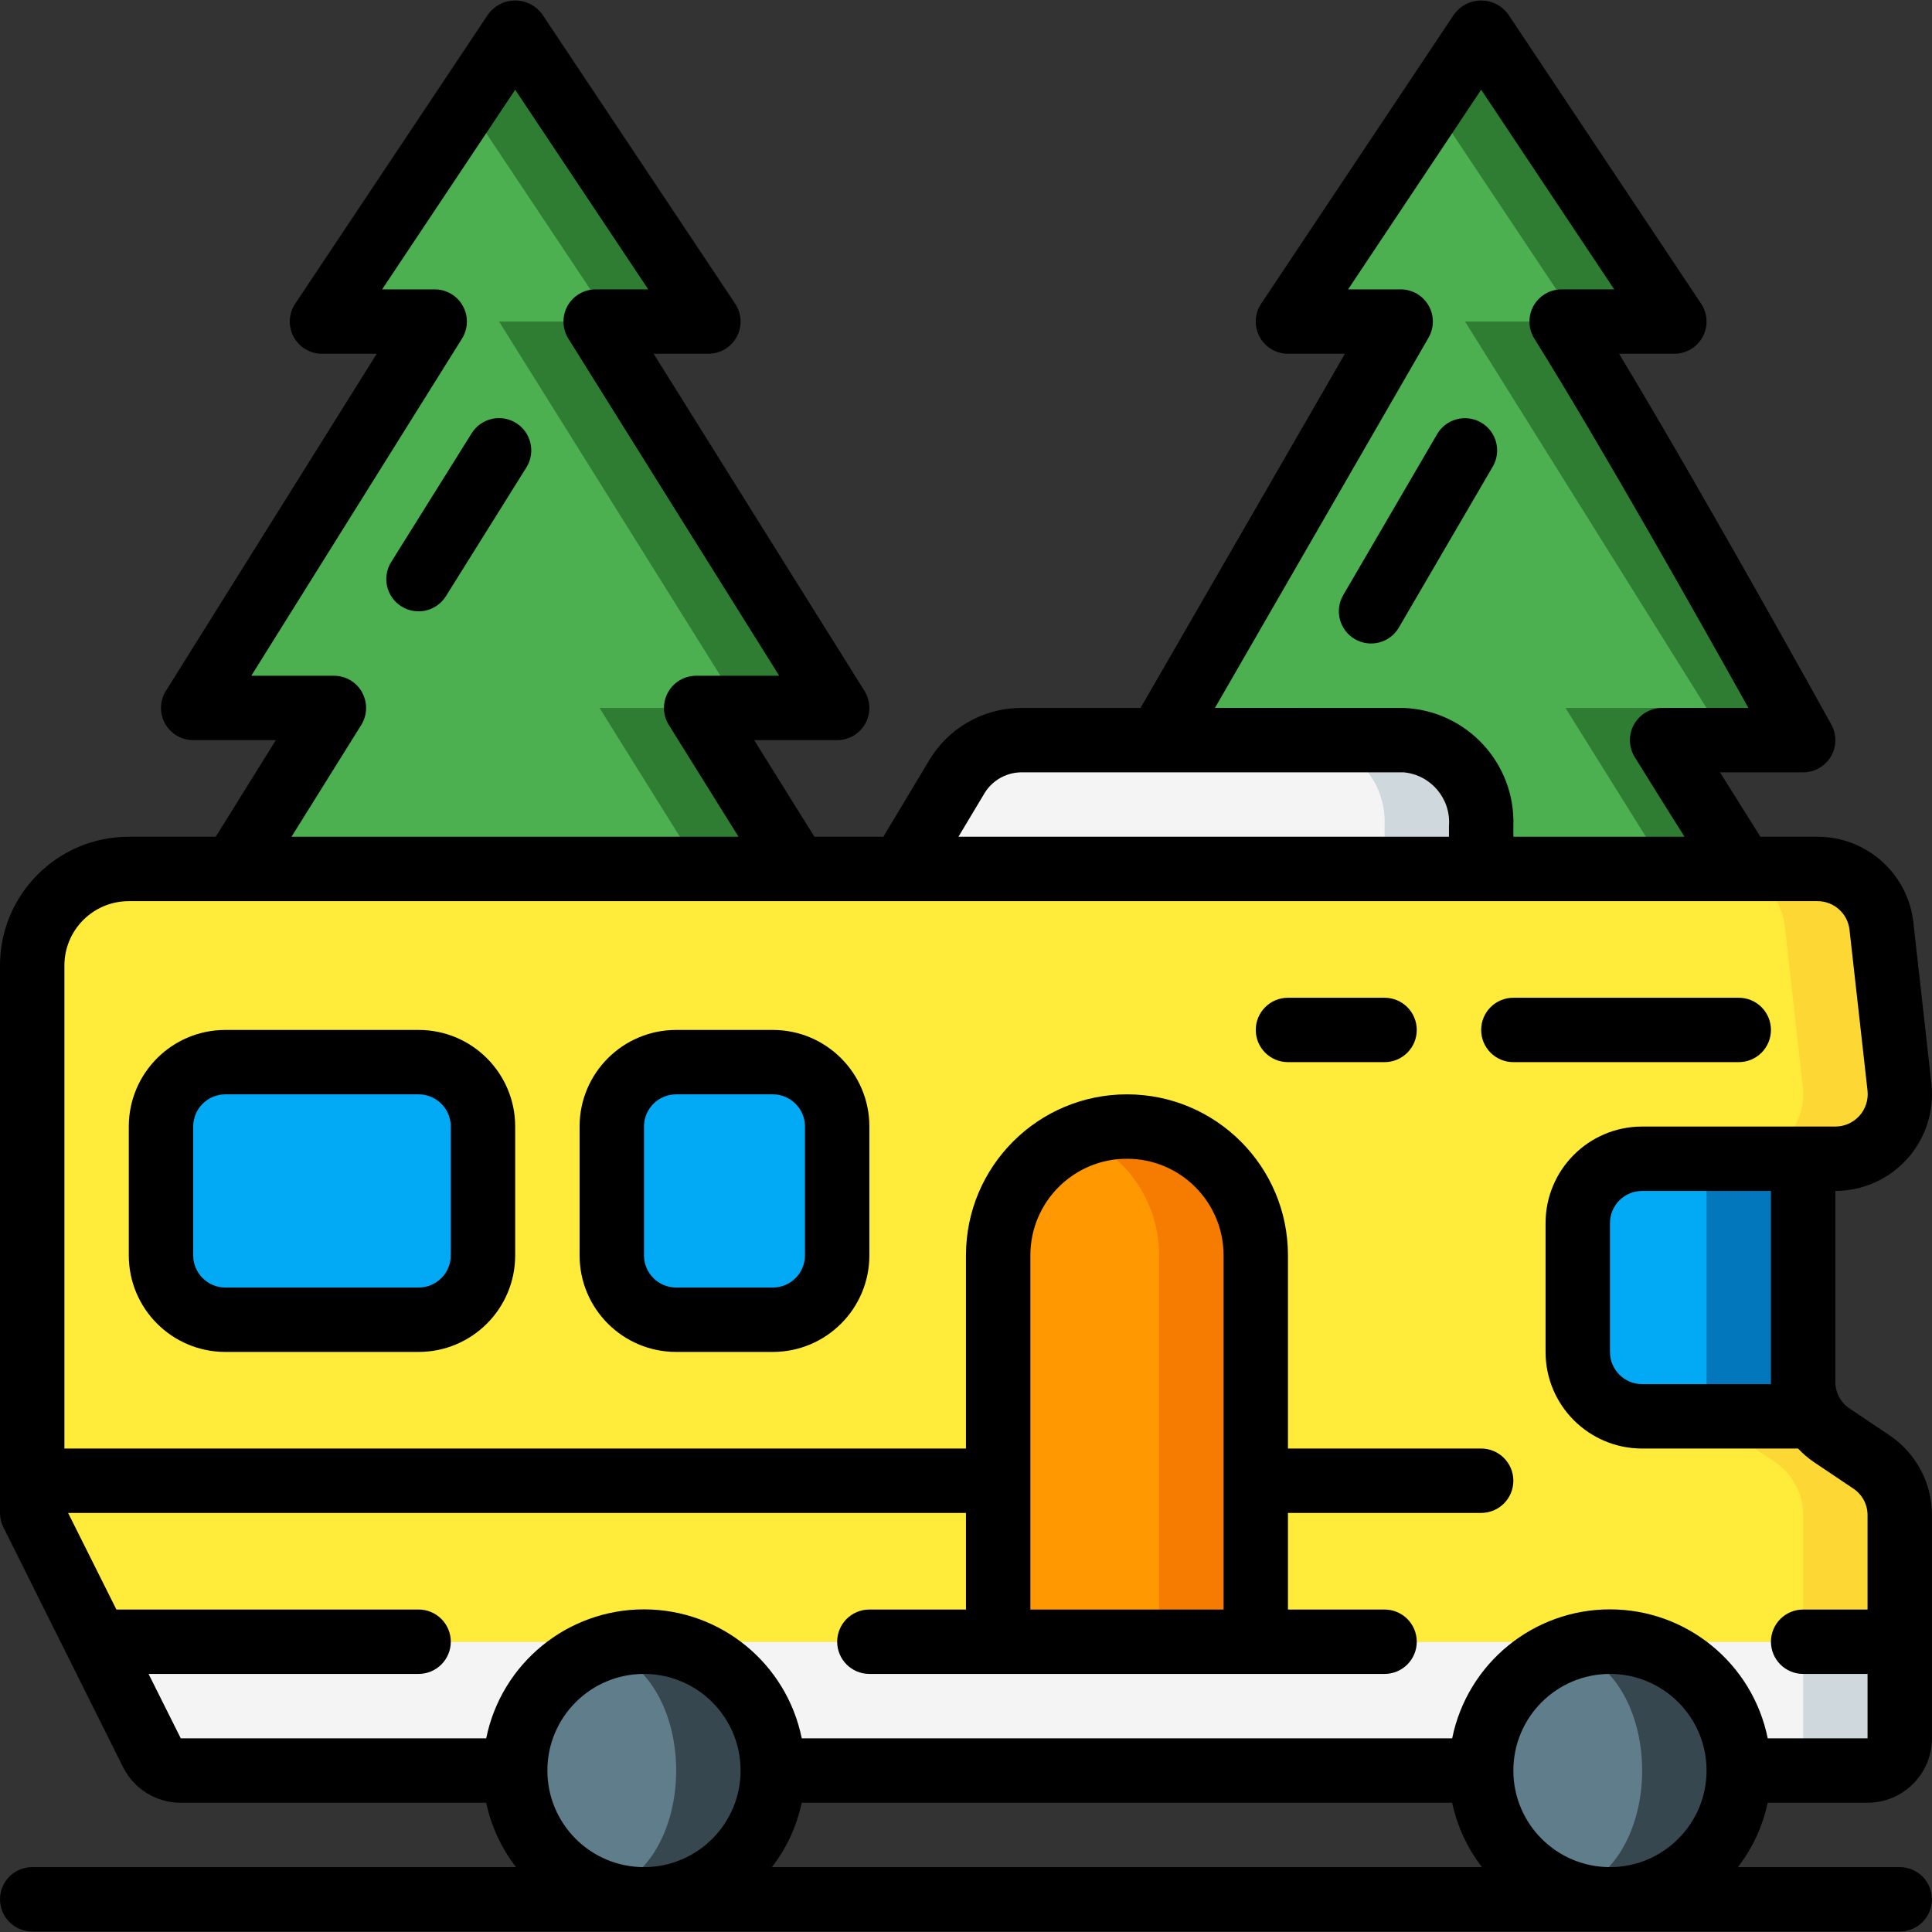 <svg xmlns="http://www.w3.org/2000/svg" xmlns:xlink="http://www.w3.org/1999/xlink" id="Capa_1" x="0px" y="0px" viewBox="0 0 512.015 512.015" style="enable-background:new 0 0 512.015 512.015;" xml:space="preserve">
<rect x="0" y="0" width="512.015" height="512.015" fill="#333333" stroke="none"/>
<g>
	<g transform="translate(1 1)">
		<path style="fill:#2E7D32;" d="M183.491,186.62c8.789,14.165,17.92,28.672,26.624,42.667H60.867l26.624-42.667H50.2l64-102.4    H84.333l51.2-76.8l51.2,76.8h-29.867c23.979,38.4,64,102.4,64,102.4H183.491z"></path>
		<path style="fill:#4CAF50;" d="M157.891,186.62c8.789,14.165,17.92,28.672,26.624,42.667H60.867l26.624-42.667H50.2l64-102.4    H84.333l38.4-57.6l38.4,57.6h-29.867c23.979,38.4,64,102.4,64,102.4H157.891z"></path>
		<path style="fill:#2E7D32;" d="M439.491,186.62c8.789,14.165,17.92,28.672,26.624,42.667H316.867l26.624-42.667H306.2l64-102.4    h-29.867l51.2-76.8l51.2,76.8h-29.867c23.979,38.4,64,102.4,64,102.4H439.491z"></path>
		<path style="fill:#4CAF50;" d="M413.891,186.62c8.789,14.165,17.92,28.672,26.624,42.667H316.867l26.624-42.667H306.2l64-102.4    h-29.867l38.4-57.6l38.4,57.6h-29.867c23.979,38.4,64,102.4,64,102.4H413.891z"></path>
		<path style="fill:#CFD8DC;" d="M391.533,217.937v36.949l-153.6-25.6l14.421-23.979c3.466-6.15,9.923-10.011,16.981-10.155h101.717    C382.999,195.791,392.168,205.991,391.533,217.937z"></path>
		<path style="fill:#F4F4F4;" d="M365.933,217.937v32.683l-128-21.333l14.421-23.979c3.466-6.15,9.923-10.011,16.981-10.155h76.117    C357.399,195.791,366.568,205.991,365.933,217.937z"></path>
		<path style="fill:#CFD8DC;" d="M502.467,417.02v42.667c0,4.713-3.821,8.533-8.533,8.533H46.957    c-3.244,0.023-6.22-1.796-7.68-4.693L24.6,434.087l452.267-16.128L502.467,417.02z"></path>
		<path style="fill:#F4F4F4;" d="M476.867,417.959v41.728c0,4.713-3.821,8.533-8.533,8.533H46.957    c-3.244,0.023-6.22-1.796-7.68-4.693L24.6,434.087L476.867,417.959z"></path>
		<path style="fill:#FDD834;" d="M502.467,400.551v33.536H24.6L7.533,399.953V254.887c0-14.138,11.462-25.6,25.6-25.6h447.488    c8.706-0.009,16.024,6.536,16.981,15.189l4.779,42.667c0.52,4.824-1.032,9.642-4.271,13.255    c-3.239,3.613-7.859,5.681-12.711,5.689h-8.533v59.136c-0.019,5.7,2.837,11.026,7.595,14.165l10.411,6.997    C499.63,389.525,502.485,394.85,502.467,400.551z"></path>
		<path style="fill:#FFEB3A;" d="M476.867,400.551v33.536H24.6L7.533,399.953V254.887c0-14.138,11.462-25.6,25.6-25.6h421.888    c8.706-0.009,16.024,6.536,16.981,15.189l4.779,42.667c0.52,4.824-1.032,9.642-4.271,13.255    c-3.239,3.613-7.859,5.681-12.711,5.689h-8.533v59.136c-0.019,5.7,2.837,11.026,7.595,14.165l10.411,6.997    C474.03,389.525,476.885,394.85,476.867,400.551z"></path>
		<g>
			<path style="fill:#37474F;" d="M203.8,468.22c0,18.851-15.282,34.133-34.133,34.133c-4.397,0.034-8.754-0.838-12.8-2.56     c-12.889-5.183-21.333-17.681-21.333-31.573c0-13.892,8.444-26.39,21.333-31.573c4.046-1.722,8.403-2.594,12.8-2.56     C188.518,434.087,203.8,449.369,203.8,468.22z"></path>
			<path style="fill:#37474F;" d="M459.8,468.22c0,18.851-15.282,34.133-34.133,34.133c-4.397,0.034-8.754-0.838-12.8-2.56     c-12.889-5.183-21.333-17.681-21.333-31.573c0-13.892,8.444-26.39,21.333-31.573c4.046-1.722,8.403-2.594,12.8-2.56     C444.518,434.087,459.8,449.369,459.8,468.22z"></path>
		</g>
		<g>
			<ellipse style="fill:#607D8B;" cx="156.867" cy="468.22" rx="21.333" ry="31.573"></ellipse>
			<ellipse style="fill:#607D8B;" cx="412.867" cy="468.22" rx="21.333" ry="31.573"></ellipse>
		</g>
		<g>
			<path style="fill:#02A9F4;" d="M58.733,280.487h51.2c9.426,0,17.067,7.641,17.067,17.067v34.133     c0,9.426-7.641,17.067-17.067,17.067h-51.2c-9.426,0-17.067-7.641-17.067-17.067v-34.133     C41.667,288.128,49.308,280.487,58.733,280.487z"></path>
			<path style="fill:#02A9F4;" d="M178.2,280.487h25.6c9.426,0,17.067,7.641,17.067,17.067v34.133     c0,9.426-7.641,17.067-17.067,17.067h-25.6c-9.426,0-17.067-7.641-17.067-17.067v-34.133     C161.133,288.128,168.774,280.487,178.2,280.487z"></path>
		</g>
		<path style="fill:#0377BC;" d="M476.867,306.087v68.267H434.2c-9.414-0.028-17.039-7.653-17.067-17.067v-34.133    c0.028-9.414,7.653-17.039,17.067-17.067H476.867z"></path>
		<path style="fill:#02A9F4;" d="M451.267,306.087v68.267H434.2c-9.414-0.028-17.039-7.653-17.067-17.067v-34.133    c0.028-9.414,7.653-17.039,17.067-17.067H451.267z"></path>
		<path style="fill:#F57C00;" d="M331.8,331.687l0,102.4h-68.267l0-102.4c-0.024-13.9,8.429-26.409,21.333-31.573    c4.046-1.722,8.403-2.594,12.8-2.56c9.056-0.011,17.745,3.581,24.148,9.985C328.219,313.942,331.811,322.63,331.8,331.687z"></path>
		<path style="fill:#FF9801;" d="M306.2,331.687v102.4h-42.667l0-102.4c-0.024-13.9,8.429-26.409,21.333-31.573    c4.232,1.708,8.088,4.231,11.349,7.424C302.596,313.957,306.184,322.636,306.2,331.687z"></path>
	</g>
	<g>
		<path d="M500.634,380.303l-10.47-7.031c-2.36-1.567-3.774-4.216-3.763-7.049V315.62c7.28-0.008,14.214-3.11,19.072-8.533    c4.858-5.423,7.182-12.655,6.392-19.892l-4.779-42.667c-1.414-12.987-12.4-22.813-25.464-22.775h-15.078    c-3.561-5.66-7.131-11.349-10.709-17.067h22.033c3.02,0.001,5.815-1.594,7.35-4.193s1.583-5.818,0.125-8.462    c-0.367-0.657-32.427-58.726-56.252-98.278h14.643c3.148,0,6.04-1.732,7.525-4.508c1.485-2.776,1.321-6.143-0.426-8.762    l-51.2-76.8c-1.674-2.238-4.305-3.556-7.1-3.556c-2.795,0-5.426,1.318-7.1,3.556l-51.2,76.8c-1.747,2.619-1.911,5.986-0.426,8.762    c1.485,2.776,4.378,4.508,7.525,4.508h15.095l-54.161,93.867h-31.889c-10.077,0.105-19.346,5.536-24.363,14.276l-11.913,19.857    h-18.261l-9.131-14.635c-2.276-3.652-4.551-7.307-6.827-10.965h21.982c3.102,0,5.96-1.683,7.464-4.397    c1.504-2.713,1.417-6.029-0.227-8.659c0,0-31.983-51.081-55.876-89.344h14.507c3.148,0,6.04-1.732,7.525-4.508    c1.485-2.776,1.321-6.143-0.426-8.762l-51.2-76.8c-1.674-2.238-4.305-3.556-7.1-3.556s-5.426,1.318-7.1,3.556l-51.2,76.8    c-1.747,2.619-1.911,5.986-0.426,8.762c1.485,2.776,4.377,4.508,7.525,4.508H99.84l-55.876,89.344    c-1.644,2.631-1.731,5.946-0.227,8.659c1.504,2.713,4.362,4.397,7.464,4.397h21.905l-15.932,25.6h-23.04    C15.282,221.753,0,237.035,0,255.887v145.067c0,1.321,0.307,2.624,0.896,3.806l31.744,63.608    c2.903,5.789,8.841,9.428,15.317,9.387h80.896c1.316,6.209,4.014,12.043,7.893,17.067H8.533c-4.713,0-8.533,3.82-8.533,8.533    s3.821,8.533,8.533,8.533h494.933c4.713,0,8.533-3.821,8.533-8.533s-3.82-8.533-8.533-8.533h-42.889    c3.879-5.024,6.577-10.857,7.893-17.067h26.462c9.426,0,17.067-7.641,17.067-17.067v-59.136    C512.024,393.008,507.753,385.024,500.634,380.303z M469.333,366.223v0.597H435.2c-4.713,0-8.533-3.821-8.533-8.533v-34.133    c0-4.713,3.82-8.533,8.533-8.533h34.133V366.223z M378.59,89.487c1.524-2.64,1.524-5.893,0-8.533s-4.341-4.267-7.39-4.267h-13.926    l35.26-52.907l35.26,52.907h-13.926c-3.101-0.001-5.958,1.68-7.464,4.391c-1.505,2.711-1.422,6.025,0.219,8.657    c17.587,28.16,44.186,75.383,56.738,97.886h-22.869c-3.093,0-5.944,1.674-7.451,4.375c-1.507,2.701-1.435,6.006,0.189,8.638    c4.326,7.023,8.772,14.071,13.193,21.12h-45.355v-2.842c0.586-16.637-12.38-30.621-29.013-31.292H321.98L378.59,89.487z     M260.651,210.66c1.963-3.567,5.659-5.837,9.728-5.973h101.675c7.195,0.69,12.51,7.019,11.947,14.225v2.842H254.003    L260.651,210.66z M95.957,183.464c-1.509-2.707-4.368-4.383-7.467-4.378H66.603l55.834-89.344    c1.644-2.631,1.731-5.946,0.227-8.659c-1.504-2.713-4.362-4.397-7.464-4.397h-13.926l35.26-52.907l35.26,52.907h-13.926    c-3.101-0.001-5.958,1.68-7.464,4.391c-1.505,2.711-1.422,6.025,0.219,8.657c17.28,27.665,42.88,68.608,55.885,89.353h-22.016    c-3.095,0.003-5.947,1.681-7.451,4.387c-1.504,2.705-1.425,6.013,0.206,8.644c4.941,7.962,9.975,16.026,14.993,24.055l3.49,5.581    H77.252l18.483-29.619c1.637-2.632,1.719-5.944,0.213-8.653L95.957,183.464z M145.067,469.22c0-14.138,11.462-25.6,25.6-25.6    c14.139,0,25.6,11.462,25.6,25.6c0,14.138-11.462,25.6-25.6,25.6C156.528,494.82,145.067,483.358,145.067,469.22z     M384.853,477.753c1.316,6.209,4.014,12.043,7.893,17.067H204.578c3.879-5.024,6.577-10.857,7.893-17.067H384.853z     M401.067,469.22c0-14.138,11.462-25.6,25.6-25.6s25.6,11.462,25.6,25.6c0,14.138-11.462,25.6-25.6,25.6    S401.067,483.358,401.067,469.22z M468.48,460.687c-4.038-19.885-21.522-34.176-41.813-34.176    c-20.291,0-37.775,14.291-41.813,34.176H212.48c-4.038-19.885-21.522-34.176-41.813-34.176s-37.775,14.291-41.813,34.176H47.906    l-8.533-17.067h71.561c4.713,0,8.533-3.82,8.533-8.533s-3.821-8.533-8.533-8.533H30.848l-12.8-25.6H256v25.6h-25.6    c-4.713,0-8.533,3.82-8.533,8.533s3.82,8.533,8.533,8.533h136.533c4.713,0,8.533-3.82,8.533-8.533s-3.82-8.533-8.533-8.533h-25.6    v-25.6h51.2c4.713,0,8.533-3.82,8.533-8.533s-3.82-8.533-8.533-8.533h-51.2v-51.2c0-23.564-19.103-42.667-42.667-42.667    c-23.564,0-42.667,19.103-42.667,42.667v51.2H17.067v-128c0-9.426,7.641-17.067,17.067-17.067h447.488    c4.375-0.026,8.061,3.262,8.533,7.612l4.779,42.667c0.246,2.415-0.541,4.82-2.167,6.622c-1.626,1.802-3.939,2.831-6.366,2.833    h-51.2c-14.138,0-25.6,11.462-25.6,25.6v34.133c0,14.138,11.462,25.6,25.6,25.6h41.318c1.26,1.342,2.662,2.544,4.181,3.584    l10.47,7.031c2.36,1.567,3.774,4.216,3.763,7.049v25.003h-17.067c-4.713,0-8.533,3.82-8.533,8.533s3.821,8.533,8.533,8.533h17.067    v17.067H468.48z M324.267,426.553h-51.2v-93.867c0-14.138,11.462-25.6,25.6-25.6c14.138,0,25.6,11.462,25.6,25.6V426.553z"></path>
		<path d="M110.933,272.953h-51.2c-14.138,0-25.6,11.462-25.6,25.6v34.133c0,14.138,11.462,25.6,25.6,25.6h51.2    c14.138,0,25.6-11.462,25.6-25.6v-34.133C136.533,284.415,125.072,272.953,110.933,272.953z M119.467,332.687    c0,4.713-3.821,8.533-8.533,8.533h-51.2c-4.713,0-8.533-3.82-8.533-8.533v-34.133c0-4.713,3.821-8.533,8.533-8.533h51.2    c4.713,0,8.533,3.821,8.533,8.533V332.687z"></path>
		<path d="M204.8,272.953h-25.6c-14.139,0-25.6,11.462-25.6,25.6v34.133c0,14.138,11.462,25.6,25.6,25.6h25.6    c14.138,0,25.6-11.462,25.6-25.6v-34.133C230.4,284.415,218.939,272.953,204.8,272.953z M213.333,332.687    c0,4.713-3.821,8.533-8.533,8.533h-25.6c-4.713,0-8.533-3.82-8.533-8.533v-34.133c0-4.713,3.821-8.533,8.533-8.533h25.6    c4.713,0,8.533,3.821,8.533,8.533V332.687z"></path>
		<path d="M366.933,264.42h-25.6c-4.713,0-8.533,3.821-8.533,8.533s3.82,8.533,8.533,8.533h25.6c4.713,0,8.533-3.82,8.533-8.533    S371.646,264.42,366.933,264.42z"></path>
		<path d="M469.333,272.953c0-4.713-3.82-8.533-8.533-8.533h-59.733c-4.713,0-8.533,3.821-8.533,8.533s3.82,8.533,8.533,8.533H460.8    C465.513,281.487,469.333,277.666,469.333,272.953z"></path>
		<path d="M106.411,160.723c1.919,1.199,4.236,1.587,6.441,1.079c2.205-0.509,4.118-1.873,5.317-3.792l21.333-34.133    c2.498-4.006,1.275-9.278-2.731-11.776c-4.006-2.498-9.278-1.275-11.776,2.731l-21.333,34.133    c-1.196,1.923-1.579,4.243-1.064,6.449C103.115,157.619,104.486,159.529,106.411,160.723z"></path>
		<path d="M392.533,111.989c-4.068-2.372-9.288-1.001-11.665,3.063l-24.892,42.667c-2.366,4.077-0.979,9.299,3.098,11.665    c4.077,2.366,9.299,0.979,11.665-3.098l24.892-42.667C397.974,119.551,396.59,114.353,392.533,111.989z"></path>
	</g>
</g>
<g>
</g>
<g>
</g>
<g>
</g>
<g>
</g>
<g>
</g>
<g>
</g>
<g>
</g>
<g>
</g>
<g>
</g>
<g>
</g>
<g>
</g>
<g>
</g>
<g>
</g>
<g>
</g>
<g>
</g>
</svg>